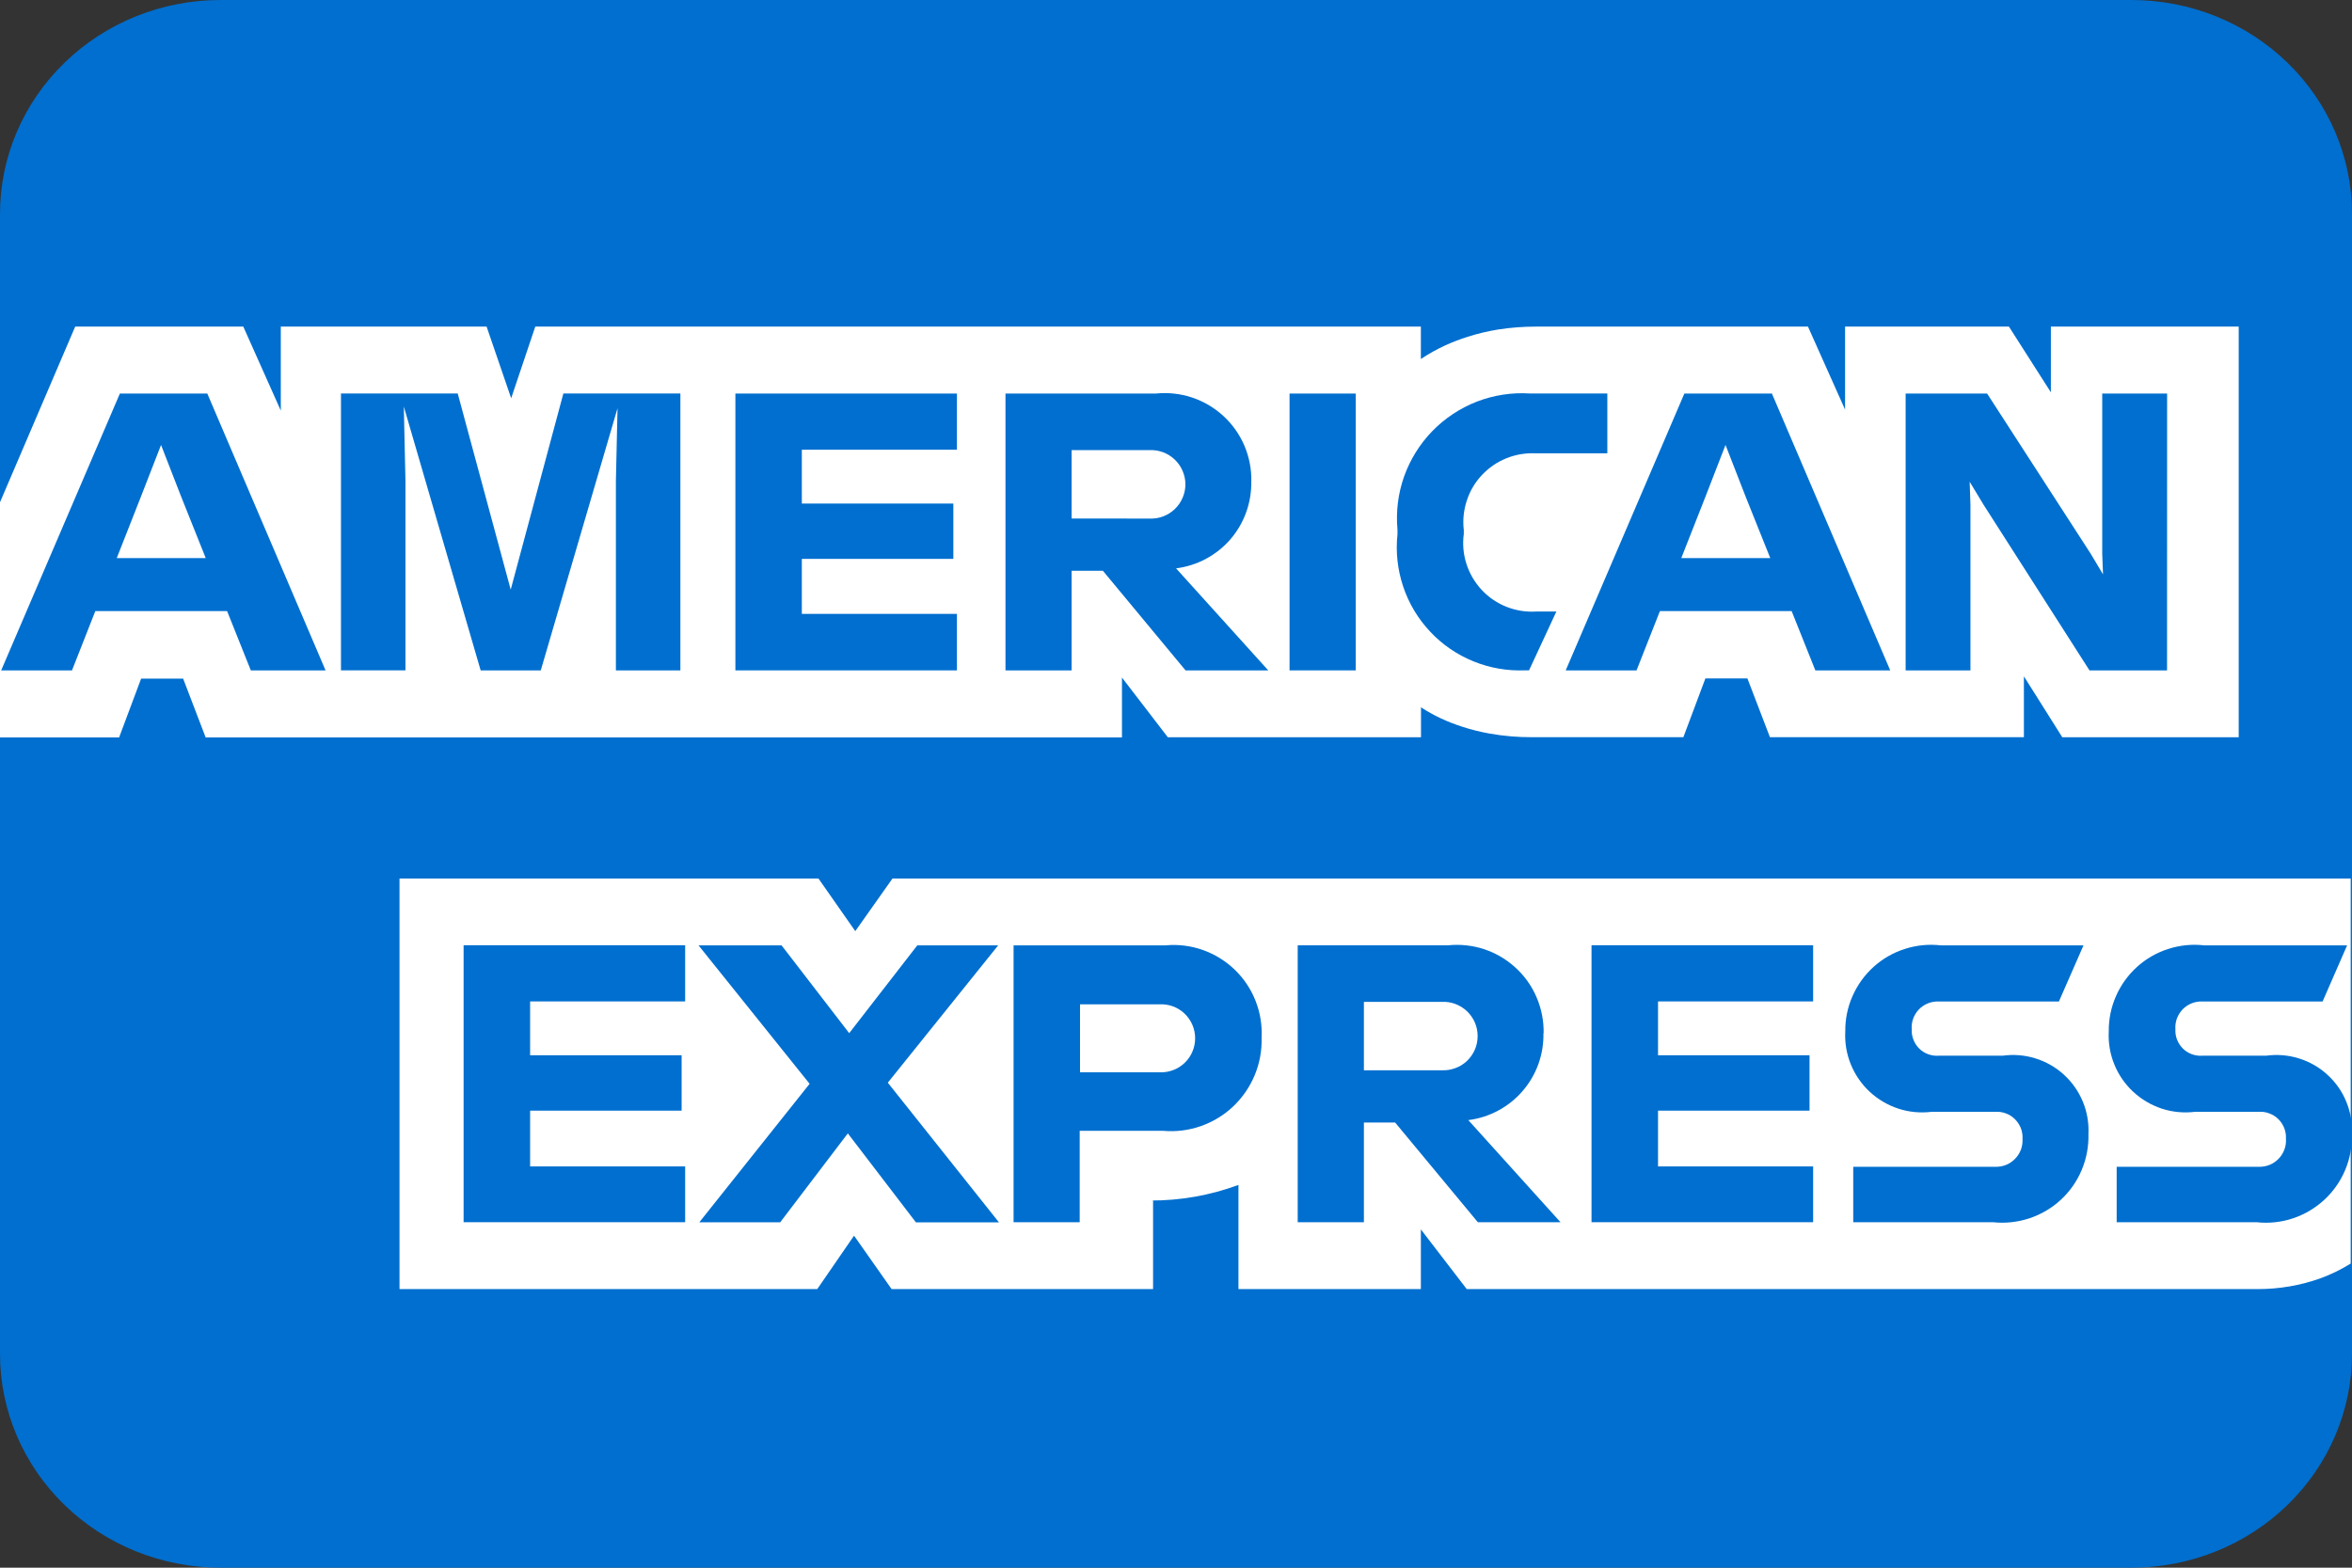 <svg width="36" height="24" viewBox="0 0 36 24" fill="none" xmlns="http://www.w3.org/2000/svg">
<rect x="0" y="0" width="36" height="24" fill="#333333" stroke="none"/>
<path d="M3.375 0H32.625C33.52 0 34.379 0.345 35.011 0.959C35.644 1.572 36 2.405 36 3.273V20.727C36 21.595 35.644 22.428 35.011 23.041C34.379 23.655 33.52 24 32.625 24H3.375C2.48 24 1.621 23.655 0.989 23.041C0.356 22.428 0 21.595 0 20.727L0 3.273C0 2.405 0.356 1.572 0.989 0.959C1.621 0.345 2.48 0 3.375 0Z" fill="#006FCF"/>
<path d="M17.173 10.373L17.875 11.287H21.75V10.829C21.849 10.893 21.952 10.95 22.059 11C22.165 11.049 22.273 11.091 22.383 11.126C22.517 11.17 22.654 11.204 22.793 11.229C23.01 11.268 23.23 11.287 23.451 11.286H25.766L26.103 10.386H26.746L27.091 11.286H30.978V10.354L31.566 11.287H34.266V5H31.391V6.006L30.749 5H28.241V6.271L27.673 5H23.515C23.32 5 23.125 5.014 22.933 5.044C22.774 5.07 22.617 5.107 22.464 5.156C22.347 5.193 22.232 5.237 22.12 5.288C21.991 5.348 21.866 5.417 21.748 5.496V5H8.193L7.824 6.097L7.448 5H4.298V6.286L3.724 5H1.151L0 7.689V11.29H1.823L2.16 10.389H2.803L3.148 11.29H17.173V10.373Z" fill="white"/>
<path d="M35.669 13.45H13.66L13.091 14.255L12.528 13.45H6.115V19.735H12.509L13.072 18.917L13.647 19.735H17.649V18.379H17.606C18.067 18.381 18.524 18.3 18.956 18.14V19.735H21.748V18.821L22.45 19.735H34.551C34.881 19.736 35.209 19.68 35.52 19.569C35.68 19.51 35.834 19.435 35.98 19.344V13.45H35.669Z" fill="white"/>
<path d="M17.845 14.473H15.514V18.711H16.526V17.312H17.803C17.998 17.329 18.195 17.305 18.38 17.24C18.564 17.175 18.734 17.073 18.876 16.938C19.018 16.803 19.13 16.64 19.205 16.459C19.28 16.279 19.316 16.084 19.31 15.888C19.32 15.695 19.289 15.503 19.218 15.323C19.148 15.143 19.039 14.981 18.901 14.847C18.762 14.713 18.596 14.61 18.415 14.545C18.233 14.48 18.039 14.455 17.847 14.472M17.75 16.416H16.531V15.375H17.748C17.819 15.372 17.889 15.383 17.955 15.407C18.021 15.432 18.081 15.47 18.132 15.518C18.183 15.567 18.224 15.626 18.251 15.69C18.279 15.755 18.293 15.825 18.293 15.895C18.293 15.966 18.279 16.035 18.251 16.1C18.224 16.165 18.183 16.224 18.132 16.272C18.081 16.321 18.021 16.359 17.955 16.383C17.889 16.408 17.819 16.419 17.748 16.416" fill="#006FCF"/>
<path d="M15.278 14.473H14.04L12.998 15.817L11.963 14.473H10.692L12.392 16.592L10.704 18.712H11.942L12.977 17.351L14.019 18.713H15.29L13.589 16.575L15.278 14.473Z" fill="#006FCF"/>
<path d="M7.096 18.711H10.487V17.857H8.114V17.003H10.433V16.155H8.114V15.331H10.487V14.471H7.096V18.711Z" fill="#006FCF"/>
<path d="M34.69 16.162H33.709C33.654 16.166 33.6 16.158 33.548 16.139C33.497 16.12 33.45 16.091 33.411 16.052C33.373 16.014 33.342 15.967 33.322 15.916C33.303 15.866 33.294 15.811 33.297 15.756C33.293 15.701 33.301 15.645 33.32 15.592C33.34 15.54 33.37 15.492 33.408 15.452C33.447 15.412 33.494 15.381 33.546 15.36C33.598 15.339 33.653 15.33 33.709 15.332H35.55L35.925 14.473H33.739C33.554 14.451 33.367 14.47 33.189 14.527C33.012 14.583 32.848 14.677 32.71 14.802C32.572 14.927 32.461 15.08 32.387 15.251C32.312 15.421 32.275 15.606 32.277 15.792C32.268 15.964 32.297 16.136 32.362 16.295C32.426 16.454 32.525 16.597 32.651 16.714C32.777 16.831 32.927 16.919 33.09 16.973C33.254 17.026 33.427 17.042 33.598 17.021H34.572C34.627 17.017 34.683 17.026 34.734 17.045C34.786 17.064 34.834 17.094 34.873 17.133C34.912 17.172 34.943 17.219 34.963 17.27C34.983 17.322 34.992 17.377 34.989 17.433C34.993 17.489 34.985 17.546 34.965 17.599C34.946 17.651 34.915 17.7 34.876 17.74C34.837 17.781 34.789 17.813 34.737 17.834C34.684 17.855 34.628 17.864 34.572 17.863H32.398V18.711H34.536C34.724 18.732 34.913 18.712 35.093 18.653C35.272 18.594 35.436 18.497 35.575 18.369C35.714 18.241 35.823 18.085 35.896 17.911C35.969 17.737 36.004 17.549 35.999 17.361C36.007 17.191 35.977 17.022 35.912 16.865C35.848 16.708 35.749 16.567 35.623 16.453C35.498 16.338 35.349 16.253 35.186 16.203C35.024 16.152 34.853 16.139 34.684 16.162" fill="#006FCF"/>
<path d="M30.657 16.162H29.673C29.618 16.166 29.564 16.158 29.512 16.139C29.461 16.12 29.414 16.091 29.375 16.052C29.337 16.014 29.306 15.967 29.287 15.916C29.267 15.866 29.258 15.811 29.261 15.756C29.257 15.701 29.265 15.645 29.284 15.592C29.304 15.54 29.334 15.492 29.372 15.452C29.411 15.412 29.458 15.381 29.51 15.36C29.562 15.339 29.617 15.33 29.673 15.332H31.514L31.89 14.473H29.707C29.522 14.451 29.334 14.47 29.157 14.527C28.979 14.583 28.816 14.677 28.677 14.802C28.539 14.927 28.429 15.08 28.354 15.251C28.279 15.421 28.242 15.606 28.244 15.792C28.235 15.964 28.264 16.136 28.329 16.295C28.394 16.454 28.492 16.597 28.618 16.714C28.744 16.831 28.894 16.919 29.058 16.973C29.221 17.026 29.394 17.042 29.565 17.021H30.539C30.595 17.017 30.65 17.026 30.702 17.045C30.754 17.064 30.801 17.094 30.84 17.133C30.88 17.172 30.91 17.219 30.931 17.27C30.951 17.322 30.96 17.377 30.957 17.433C30.96 17.489 30.952 17.546 30.933 17.599C30.913 17.651 30.883 17.7 30.843 17.74C30.804 17.781 30.757 17.813 30.704 17.834C30.652 17.855 30.596 17.864 30.539 17.863H28.366V18.711H30.503C30.691 18.731 30.881 18.711 31.06 18.652C31.239 18.593 31.403 18.497 31.542 18.369C31.681 18.241 31.79 18.085 31.863 17.911C31.936 17.737 31.971 17.549 31.966 17.361C31.974 17.191 31.945 17.022 31.88 16.865C31.815 16.708 31.716 16.567 31.591 16.453C31.465 16.338 31.316 16.253 31.154 16.203C30.991 16.152 30.82 16.139 30.652 16.162" fill="#006FCF"/>
<path d="M24.36 18.711H27.752V17.857H25.378V17.003H27.697V16.155H25.378V15.331H27.752V14.471H24.36V18.711Z" fill="#006FCF"/>
<path d="M23.627 15.817C23.63 15.629 23.594 15.443 23.52 15.27C23.447 15.097 23.337 14.942 23.198 14.815C23.06 14.688 22.896 14.591 22.718 14.532C22.54 14.473 22.351 14.453 22.164 14.472H19.863V18.711H20.876V17.185H21.354L22.62 18.711H23.885L22.474 17.148C22.797 17.107 23.093 16.949 23.305 16.703C23.518 16.457 23.631 16.141 23.624 15.816M20.876 16.385V15.338H22.068C22.139 15.334 22.21 15.345 22.276 15.37C22.343 15.395 22.403 15.433 22.455 15.482C22.506 15.531 22.547 15.59 22.575 15.655C22.603 15.72 22.617 15.79 22.617 15.861C22.617 15.932 22.603 16.003 22.575 16.068C22.547 16.133 22.506 16.192 22.455 16.241C22.403 16.29 22.343 16.328 22.276 16.352C22.21 16.377 22.139 16.388 22.068 16.385H20.876Z" fill="#006FCF"/>
<path d="M23.349 10.262H23.404L23.822 9.362H23.513C23.358 9.372 23.203 9.347 23.059 9.29C22.914 9.233 22.785 9.144 22.679 9.031C22.573 8.917 22.493 8.781 22.446 8.634C22.398 8.486 22.384 8.329 22.405 8.175V8.114C22.387 7.963 22.403 7.809 22.451 7.664C22.498 7.518 22.577 7.385 22.681 7.274C22.786 7.162 22.913 7.074 23.054 7.017C23.196 6.959 23.348 6.933 23.501 6.94H24.602V6.024H23.415C23.14 6.006 22.864 6.049 22.606 6.148C22.349 6.248 22.116 6.402 21.923 6.6C21.731 6.798 21.584 7.035 21.491 7.295C21.399 7.556 21.365 7.833 21.39 8.108V8.18C21.361 8.449 21.391 8.722 21.477 8.979C21.563 9.237 21.704 9.472 21.89 9.67C22.075 9.868 22.302 10.023 22.553 10.125C22.804 10.227 23.075 10.274 23.346 10.262" fill="#006FCF"/>
<path d="M1.835 6.025L0.018 10.263H1.102L1.459 9.355H3.476L3.839 10.263H4.983L3.173 6.025H1.835ZM1.787 8.544L2.156 7.606L2.465 6.812L2.774 7.606L3.149 8.544H1.787Z" fill="#006FCF"/>
<path d="M14.647 9.398H12.273V8.556H14.592V7.709H12.273V6.885H14.647V6.025H11.256V10.263H14.647V9.398Z" fill="#006FCF"/>
<path d="M20.751 8.398V6.025H19.738V10.263H20.751V8.398Z" fill="#006FCF"/>
<path d="M33.17 6.025H32.177V8.478L32.189 8.793L32.001 8.478L30.415 6.025H29.168V10.263H30.16V7.726L30.148 7.375L30.36 7.726L31.982 10.263H33.169L33.17 6.025Z" fill="#006FCF"/>
<path d="M27.121 6.025H25.781L23.965 10.263H25.049L25.407 9.355H27.423L27.786 10.263H28.932L27.121 6.025ZM25.734 8.544L26.103 7.606L26.411 6.812L26.72 7.606L27.096 8.544H25.734Z" fill="#006FCF"/>
<path d="M7.357 10.263H8.277L9.452 6.249L9.427 7.363V10.263H10.414V6.024H8.623L7.817 9.027L7.006 6.024H5.219V10.262H6.206V7.368L6.181 6.224L7.357 10.263Z" fill="#006FCF"/>
<path d="M19.153 7.37C19.157 7.182 19.12 6.995 19.047 6.823C18.973 6.65 18.863 6.495 18.725 6.368C18.586 6.241 18.423 6.144 18.244 6.085C18.066 6.026 17.877 6.006 17.691 6.025H15.39V10.263H16.402V8.738H16.881L18.146 10.263H19.412L18.001 8.701C18.324 8.66 18.62 8.502 18.833 8.256C19.045 8.01 19.159 7.693 19.152 7.368M16.402 7.938V6.891H17.595C17.666 6.888 17.737 6.899 17.803 6.924C17.869 6.949 17.93 6.987 17.981 7.036C18.033 7.085 18.073 7.144 18.101 7.209C18.129 7.274 18.144 7.344 18.144 7.415C18.144 7.486 18.129 7.556 18.101 7.621C18.073 7.686 18.033 7.745 17.981 7.794C17.93 7.843 17.869 7.881 17.803 7.906C17.737 7.931 17.666 7.942 17.595 7.939L16.402 7.938Z" fill="#006FCF"/>
</svg>
